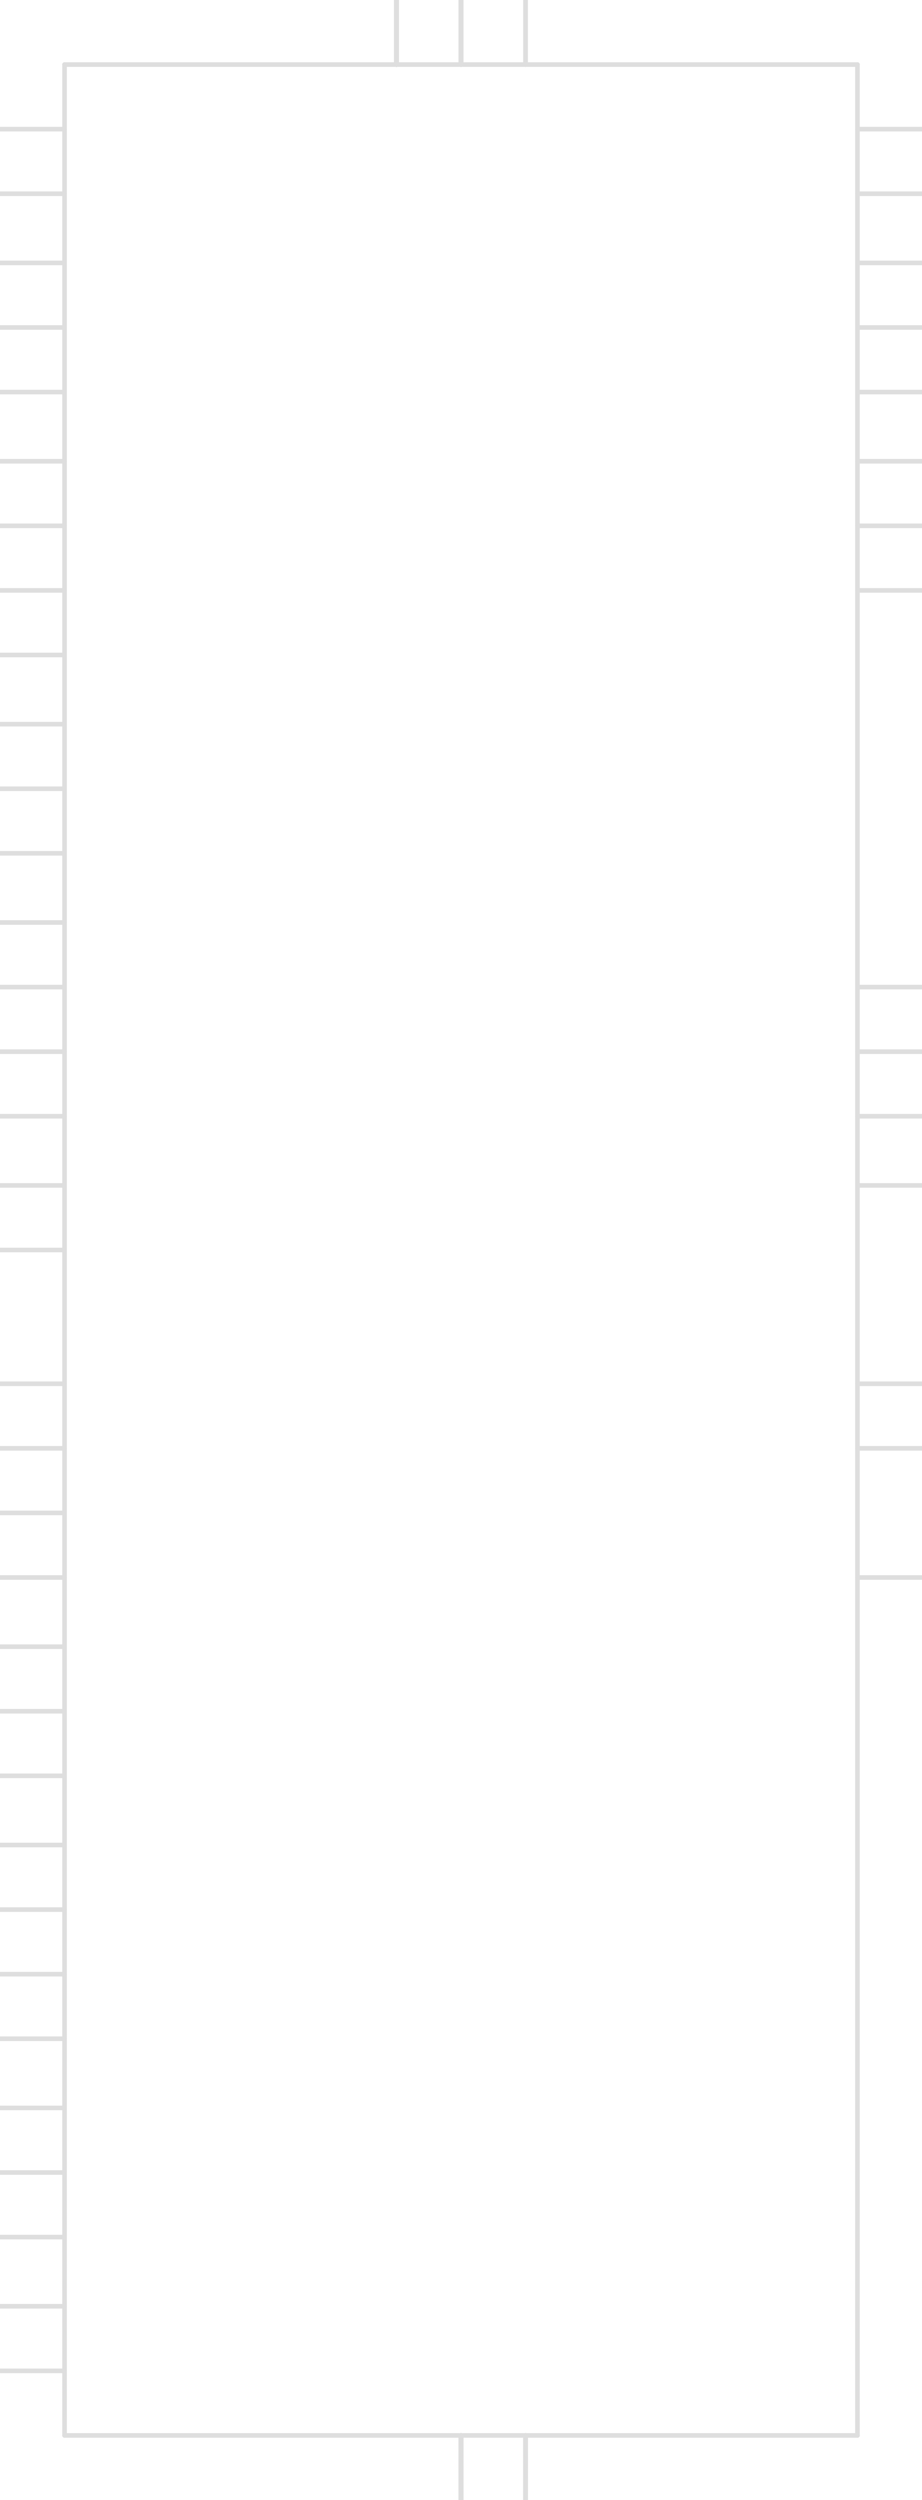 <?xml version="1.0" encoding="UTF-8"?><svg version="1.1" xmlns:xlink="http://www.w3.org/1999/xlink" width="200" height="542" viewBox="-100 -271 200 542" xmlns="http://www.w3.org/2000/svg"><path stroke="#DEDEDE" stroke-width="1" stroke-linecap="round" fill-opacity="0" d="M-14,-271 L-14,-257"/><path stroke="#DEDEDE" stroke-width="1" stroke-linecap="round" fill-opacity="0" d="M14,271 L14,257"/><path stroke="#DEDEDE" stroke-width="1" stroke-linecap="round" fill-opacity="0" d="M100,-14 L86,-14"/><path stroke="#DEDEDE" stroke-width="1" stroke-linecap="round" fill-opacity="0" d="M100,-29 L86,-29"/><path stroke="#DEDEDE" stroke-width="1" stroke-linecap="round" fill-opacity="0" d="M14,271 L14,257"/><path stroke="#DEDEDE" stroke-width="1" stroke-linecap="round" fill-opacity="0" d="M0,271 L0,257"/><path stroke="#DEDEDE" stroke-width="1" stroke-linecap="round" fill-opacity="0" d="M14,-271 L14,-257"/><path stroke="#DEDEDE" stroke-width="1" stroke-linecap="round" fill-opacity="0" d="M0,-271 L0,-257"/><path stroke="#DEDEDE" stroke-width="1" stroke-linecap="round" fill-opacity="0" d="M100,-43 L86,-43"/><path stroke="#DEDEDE" stroke-width="1" stroke-linecap="round" fill-opacity="0" d="M100,-229 L86,-229"/><path stroke="#DEDEDE" stroke-width="1" stroke-linecap="round" fill-opacity="0" d="M0,-271 L0,-257"/><path stroke="#DEDEDE" stroke-width="1" stroke-linecap="round" fill-opacity="0" d="M100,43 L86,43"/><path stroke="#DEDEDE" stroke-width="1" stroke-linecap="round" fill-opacity="0" d="M0,-271 L0,-257"/><path stroke="#DEDEDE" stroke-width="1" stroke-linecap="round" fill-opacity="0" d="M100,-243 L86,-243"/><path stroke="#DEDEDE" stroke-width="1" stroke-linecap="round" fill-opacity="0" d="M100,-57 L86,-57"/><path stroke="#DEDEDE" stroke-width="1" stroke-linecap="round" fill-opacity="0" d="M-14,-271 L-14,-257"/><path stroke="#DEDEDE" stroke-width="1" stroke-linecap="round" fill-opacity="0" d="M0,271 L0,257"/><path stroke="#DEDEDE" stroke-width="1" stroke-linecap="round" fill-opacity="0" d="M0,-271 L0,-257"/><path stroke="#DEDEDE" stroke-width="1" stroke-linecap="round" fill-opacity="0" d="M14,271 L14,257"/><path stroke="#DEDEDE" stroke-width="1" stroke-linecap="round" fill-opacity="0" d="M100,-186 L86,-186"/><path stroke="#DEDEDE" stroke-width="1" stroke-linecap="round" fill-opacity="0" d="M100,-214 L86,-214"/><path stroke="#DEDEDE" stroke-width="1" stroke-linecap="round" fill-opacity="0" d="M100,-200 L86,-200"/><path stroke="#DEDEDE" stroke-width="1" stroke-linecap="round" fill-opacity="0" d="M100,-171 L86,-171"/><path stroke="#DEDEDE" stroke-width="1" stroke-linecap="round" fill-opacity="0" d="M14,271 L14,257"/><path stroke="#DEDEDE" stroke-width="1" stroke-linecap="round" fill-opacity="0" d="M0,271 L0,257"/><path stroke="#DEDEDE" stroke-width="1" stroke-linecap="round" fill-opacity="0" d="M0,-271 L0,-257"/><path stroke="#DEDEDE" stroke-width="1" stroke-linecap="round" fill-opacity="0" d="M100,-157 L86,-157"/><path stroke="#DEDEDE" stroke-width="1" stroke-linecap="round" fill-opacity="0" d="M100,-143 L86,-143"/><path stroke="#DEDEDE" stroke-width="1" stroke-linecap="round" fill-opacity="0" d="M0,-271 L0,-257"/><path stroke="#DEDEDE" stroke-width="1" stroke-linecap="round" fill-opacity="0" d="M0,271 L0,257"/><path stroke="#DEDEDE" stroke-width="1" stroke-linecap="round" fill-opacity="0" d="M-14,-271 L-14,-257"/><path stroke="#DEDEDE" stroke-width="1" stroke-linecap="round" fill-opacity="0" d="M-100,100 L-86,100"/><path stroke="#DEDEDE" stroke-width="1" stroke-linecap="round" fill-opacity="0" d="M-100,114 L-86,114"/><path stroke="#DEDEDE" stroke-width="1" stroke-linecap="round" fill-opacity="0" d="M-100,186 L-86,186"/><path stroke="#DEDEDE" stroke-width="1" stroke-linecap="round" fill-opacity="0" d="M-100,200 L-86,200"/><path stroke="#DEDEDE" stroke-width="1" stroke-linecap="round" fill-opacity="0" d="M-14,-271 L-14,-257"/><path stroke="#DEDEDE" stroke-width="1" stroke-linecap="round" fill-opacity="0" d="M0,271 L0,257"/><path stroke="#DEDEDE" stroke-width="1" stroke-linecap="round" fill-opacity="0" d="M-100,157 L-86,157"/><path stroke="#DEDEDE" stroke-width="1" stroke-linecap="round" fill-opacity="0" d="M-100,171 L-86,171"/><path stroke="#DEDEDE" stroke-width="1" stroke-linecap="round" fill-opacity="0" d="M-100,143 L-86,143"/><path stroke="#DEDEDE" stroke-width="1" stroke-linecap="round" fill-opacity="0" d="M-100,129 L-86,129"/><path stroke="#DEDEDE" stroke-width="1" stroke-linecap="round" fill-opacity="0" d="M-100,229 L-86,229"/><path stroke="#DEDEDE" stroke-width="1" stroke-linecap="round" fill-opacity="0" d="M-14,-271 L-14,-257"/><path stroke="#DEDEDE" stroke-width="1" stroke-linecap="round" fill-opacity="0" d="M-100,-43 L-86,-43"/><path stroke="#DEDEDE" stroke-width="1" stroke-linecap="round" fill-opacity="0" d="M-100,243 L-86,243"/><path stroke="#DEDEDE" stroke-width="1" stroke-linecap="round" fill-opacity="0" d="M-100,-29 L-86,-29"/><path stroke="#DEDEDE" stroke-width="1" stroke-linecap="round" fill-opacity="0" d="M-100,-14 L-86,-14"/><path stroke="#DEDEDE" stroke-width="1" stroke-linecap="round" fill-opacity="0" d="M0,271 L0,257"/><path stroke="#DEDEDE" stroke-width="1" stroke-linecap="round" fill-opacity="0" d="M100,29 L86,29"/><path stroke="#DEDEDE" stroke-width="1" stroke-linecap="round" fill-opacity="0" d="M-100,43 L-86,43"/><path stroke="#DEDEDE" stroke-width="1" stroke-linecap="round" fill-opacity="0" d="M-100,-100 L-86,-100"/><path stroke="#DEDEDE" stroke-width="1" stroke-linecap="round" fill-opacity="0" d="M-100,-71 L-86,-71"/><path stroke="#DEDEDE" stroke-width="1" stroke-linecap="round" fill-opacity="0" d="M-100,29 L-86,29"/><path stroke="#DEDEDE" stroke-width="1" stroke-linecap="round" fill-opacity="0" d="M-14,-271 L-14,-257"/><path stroke="#DEDEDE" stroke-width="1" stroke-linecap="round" fill-opacity="0" d="M0,271 L0,257"/><path stroke="#DEDEDE" stroke-width="1" stroke-linecap="round" fill-opacity="0" d="M-100,86 L-86,86"/><path stroke="#DEDEDE" stroke-width="1" stroke-linecap="round" fill-opacity="0" d="M-100,-186 L-86,-186"/><path stroke="#DEDEDE" stroke-width="1" stroke-linecap="round" fill-opacity="0" d="M-100,-200 L-86,-200"/><path stroke="#DEDEDE" stroke-width="1" stroke-linecap="round" fill-opacity="0" d="M-100,71 L-86,71"/><path stroke="#DEDEDE" stroke-width="1" stroke-linecap="round" fill-opacity="0" d="M0,271 L0,257"/><path stroke="#DEDEDE" stroke-width="1" stroke-linecap="round" fill-opacity="0" d="M-100,214 L-86,214"/><path stroke="#DEDEDE" stroke-width="1" stroke-linecap="round" fill-opacity="0" d="M-100,-157 L-86,-157"/><path stroke="#DEDEDE" stroke-width="1" stroke-linecap="round" fill-opacity="0" d="M-100,-243 L-86,-243"/><path stroke="#DEDEDE" stroke-width="1" stroke-linecap="round" fill-opacity="0" d="M-100,-229 L-86,-229"/><path stroke="#DEDEDE" stroke-width="1" stroke-linecap="round" fill-opacity="0" d="M-100,-171 L-86,-171"/><path stroke="#DEDEDE" stroke-width="1" stroke-linecap="round" fill-opacity="0" d="M100,71 L86,71"/><path stroke="#DEDEDE" stroke-width="1" stroke-linecap="round" fill-opacity="0" d="M-14,-271 L-14,-257"/><path stroke="#DEDEDE" stroke-width="1" stroke-linecap="round" fill-opacity="0" d="M-100,-129 L-86,-129"/><path stroke="#DEDEDE" stroke-width="1" stroke-linecap="round" fill-opacity="0" d="M-100,-214 L-86,-214"/><path stroke="#DEDEDE" stroke-width="1" stroke-linecap="round" fill-opacity="0" d="M-100,-114 L-86,-114"/><path stroke="#DEDEDE" stroke-width="1" stroke-linecap="round" fill-opacity="0" d="M-100,-143 L-86,-143"/><path stroke="#DEDEDE" stroke-width="1" stroke-linecap="round" fill-opacity="0" d="M14,-271 L14,-257"/><path stroke="#DEDEDE" stroke-width="1" stroke-linecap="round" fill-opacity="0" d="M0,271 L0,257"/><path stroke="#DEDEDE" stroke-width="1" stroke-linecap="round" fill-opacity="0" d="M-100,-86 L-86,-86"/><path stroke="#DEDEDE" stroke-width="1" stroke-linecap="round" fill-opacity="0" d="M-100,57 L-86,57"/><path stroke="#DEDEDE" stroke-width="1" stroke-linecap="round" fill-opacity="0" d="M-100,0 L-86,0"/><path stroke="#DEDEDE" stroke-width="1" stroke-linecap="round" fill-opacity="0" d="M-100,-57 L-86,-57"/><path stroke="#DEDEDE" stroke-width="1" stroke-linecap="round" fill-opacity="0" d="M-14,-271 L-14,-257"/><path stroke="#DEDEDE" stroke-width="1" stroke-linecap="round" fill-opacity="0" d="M-86,257 L86,257"/><path stroke="#DEDEDE" stroke-width="1" stroke-linecap="round" fill-opacity="0" d="M86,257 L86,-257"/><path stroke="#DEDEDE" stroke-width="1" stroke-linecap="round" fill-opacity="0" d="M86,-257 L-86,-257"/><path stroke="#DEDEDE" stroke-width="1" stroke-linecap="round" fill-opacity="0" d="M-86,-257 L-86,257"/></svg>